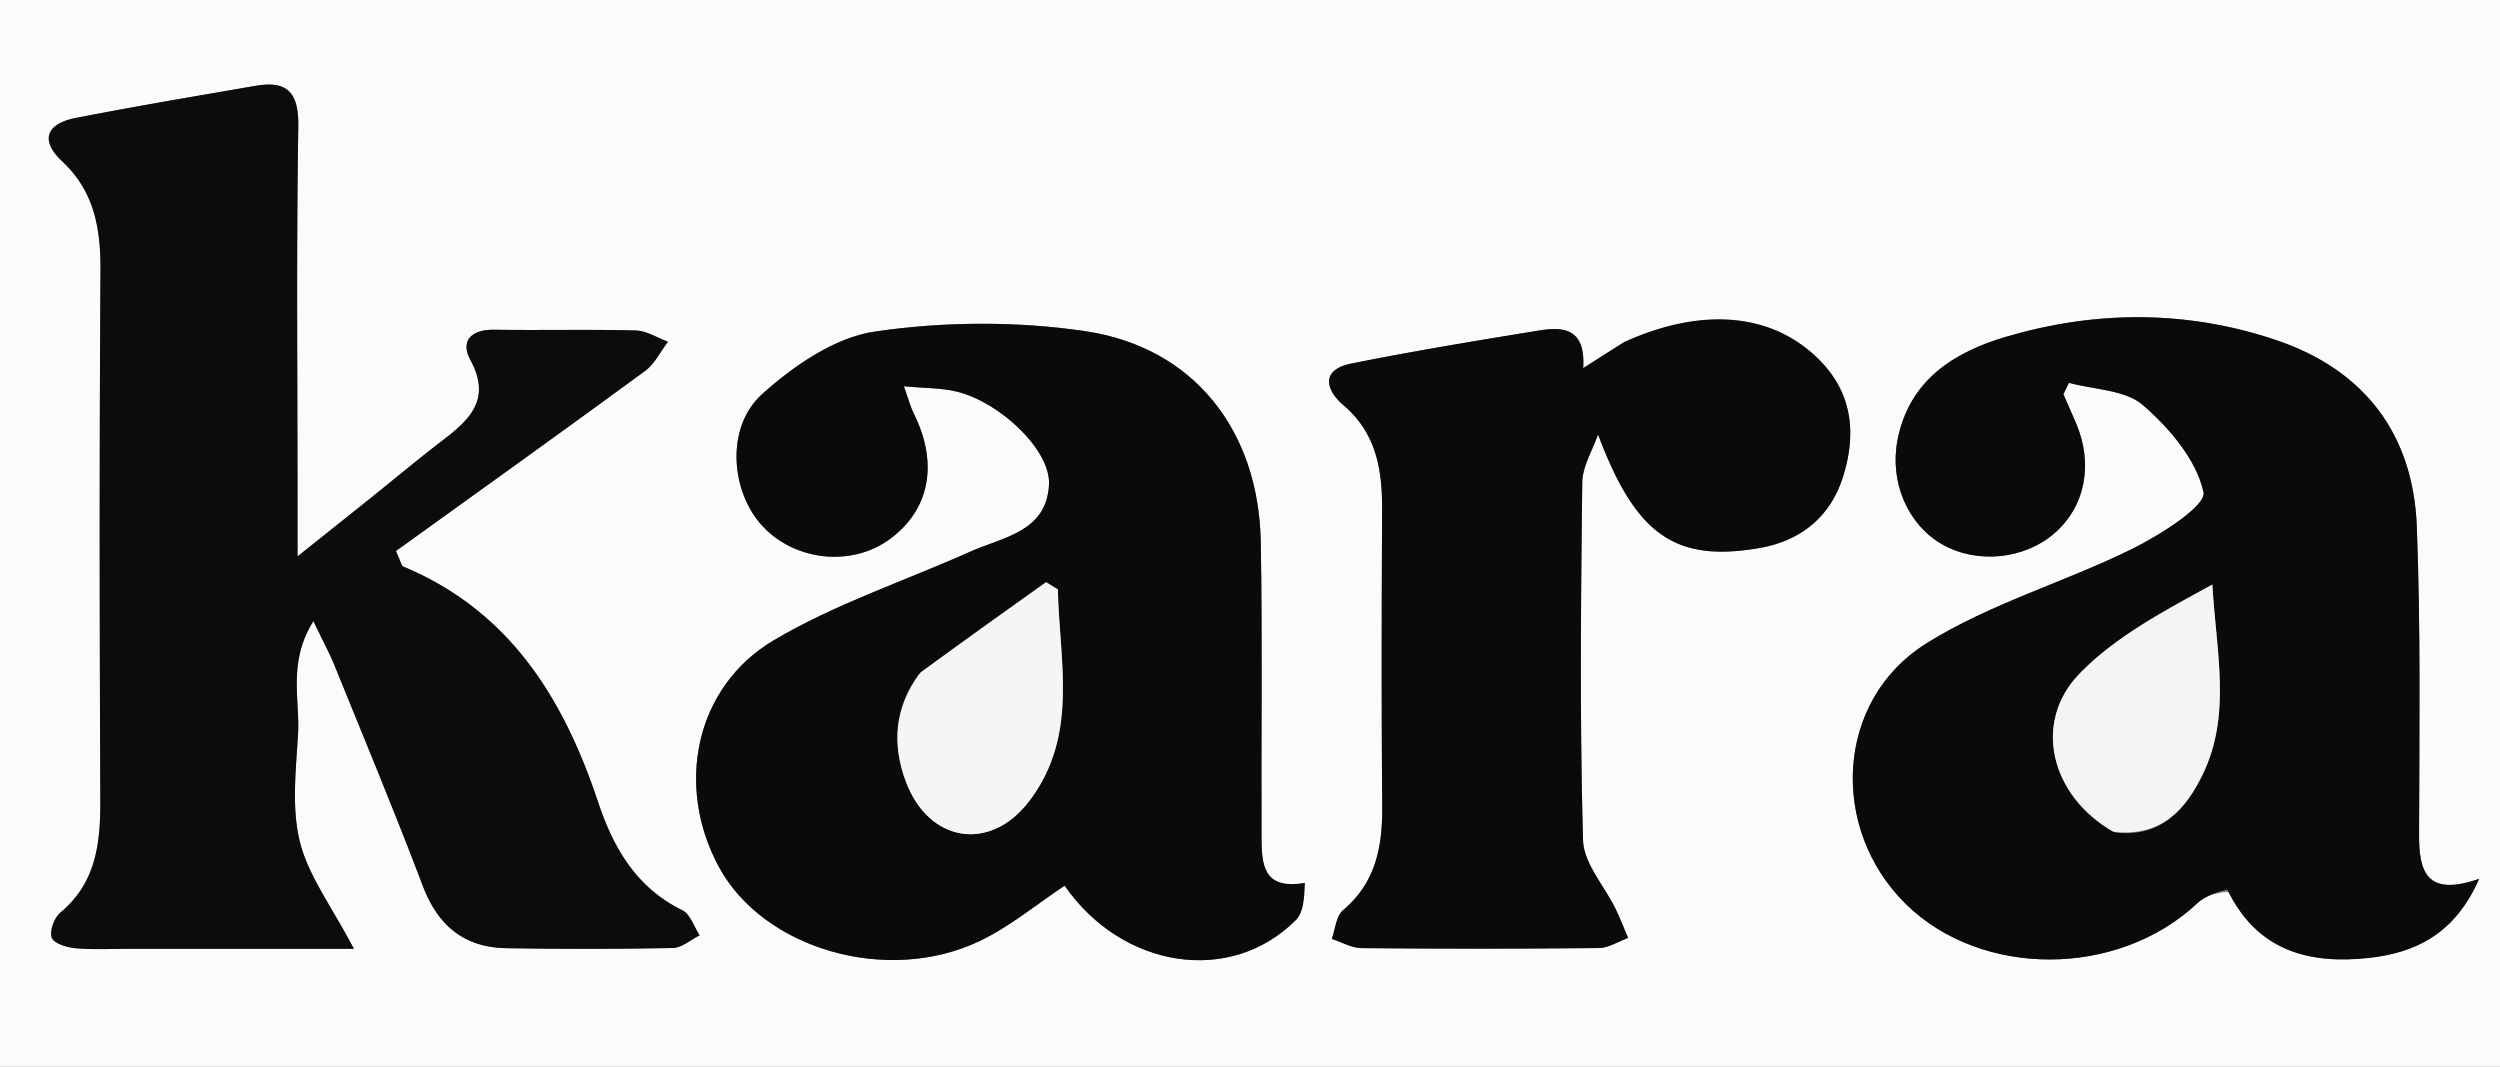 <svg xmlns="http://www.w3.org/2000/svg" viewBox="1 1 300 128"><rect x="1" y="1" width="300" height="128" fill="#808080" stroke="none"/><g>
        <path d="M193 129H1V1h300v128zM17.55 114.853h25.917c-2.663-5.075-5.455-8.721-6.477-12.81-1.02-4.08-.484-8.618-.226-12.93.247-4.147-1.259-8.62 1.843-13.583 1.173 2.448 1.943 3.858 2.542 5.336 3.565 8.791 7.216 17.55 10.578 26.419 1.814 4.785 4.962 7.414 10.035 7.496 6.66.108 13.325.111 19.984-.023 1.08-.022 2.143-.99 3.213-1.52-.682-1.03-1.127-2.544-2.084-3.012-5.542-2.71-8.282-7.51-10.113-12.999-4.152-12.449-10.627-22.928-23.381-28.245-.217-.091-.277-.559-.872-1.858 9.855-7.099 19.91-14.29 29.883-21.595 1.16-.85 1.855-2.332 2.766-3.52-1.29-.472-2.572-1.316-3.874-1.35-5.659-.15-11.325-.004-16.986-.09-2.735-.04-4.098 1.336-2.85 3.631 2.52 4.636.01 7.093-3.251 9.582-2.91 2.22-5.714 4.576-8.57 6.865-2.594 2.079-5.196 4.147-8.926 7.122v-7.1c0-14.823-.146-29.649.094-44.468.066-4.08-1.28-5.564-5.136-4.899-7.216 1.244-14.439 2.454-21.623 3.864-3.35.657-4.341 2.603-1.594 5.167 3.89 3.63 4.65 8.1 4.617 13.163-.138 21.151-.113 42.305-.019 63.457.023 5.177-.464 9.952-4.802 13.566-.735.613-1.326 2.226-1.025 3.008.271.703 1.835 1.17 2.87 1.262 2.15.19 4.326.061 7.467.064m139.626-7.825c-4.633.8-4.777-2.395-4.792-5.52-.054-11.83.12-23.664-.093-35.491-.242-13.363-8.028-23.344-21.052-25.275-8.262-1.224-16.975-1.164-25.235.04-4.83.704-9.78 4.112-13.568 7.531-4.426 3.996-3.754 11.827.17 15.93 3.908 4.086 10.564 4.76 15.067 1.526 4.887-3.51 5.98-9.122 2.987-15.128-.398-.8-.62-1.686-1.195-3.292 2.6.248 4.572.192 6.412.658 5.222 1.32 11.193 7.038 11.007 11.103-.263 5.734-5.54 6.336-9.5 8.107-7.86 3.517-16.172 6.254-23.528 10.612-9.502 5.63-11.853 17.564-6.551 27.269 5.346 9.786 20.16 14.123 31.258 8.827 3.628-1.732 6.81-4.398 10.189-6.65 6.912 9.977 19.911 11.991 27.748 4.131 1.008-1.012 1.023-3.014.676-4.378m111.307 1c3.437 7.18 9.724 8.686 16.762 7.926 5.557-.6 10.35-2.857 13.254-9.496-6.374 2.21-7.224-.897-7.212-5.32.032-12.317.202-24.646-.27-36.948-.424-11.111-6.293-18.802-16.87-22.377-10.706-3.618-21.684-3.577-32.44-.397-6.188 1.83-11.621 5.181-13.01 12.407-.962 5.006 1.207 10.109 5.34 12.486 4.17 2.4 9.9 1.832 13.524-1.34 3.685-3.225 4.663-8.305 2.544-13.235-.492-1.147-.998-2.29-1.497-3.433l.66-1.36c3.015.824 6.745.821 8.877 2.666 3.2 2.768 6.44 6.58 7.277 10.463.347 1.613-5.174 5.12-8.517 6.775-8.155 4.034-17.16 6.595-24.79 11.392-10.903 6.854-11.587 22.22-2.432 31.231 9.082 8.94 25.477 8.87 34.992-.077.916-.861 2.23-1.298 3.808-1.363m-72.878-65.797-4.621 2.941c.302-4.79-2.402-4.98-5.245-4.518-7.546 1.223-15.094 2.468-22.587 3.974-3.677.74-3.102 3.144-.945 4.985 3.986 3.4 4.671 7.784 4.647 12.598-.058 11.817-.089 23.635.014 35.45.043 4.861-.72 9.215-4.713 12.572-.826.695-.914 2.268-1.342 3.436 1.192.385 2.382 1.092 3.577 1.103 9.486.09 18.974.092 28.46-.01 1.178-.012 2.349-.786 3.523-1.207-.497-1.16-.948-2.343-1.5-3.477-1.34-2.76-3.831-5.468-3.909-8.251-.4-14.303-.258-28.623-.095-42.935.022-1.926 1.232-3.84 1.892-5.759 4.503 11.962 9.163 15.38 19.319 13.641 4.992-.854 8.567-3.736 10.084-8.57 1.573-5.014 1.205-9.867-2.737-13.906-5.542-5.677-13.957-6.583-23.822-2.067" fill="#FBFBFB"></path>
        <path d="M17.062 114.853c-2.653-.003-4.83.126-6.978-.064-1.036-.092-2.6-.56-2.87-1.262-.302-.782.29-2.395 1.024-3.008 4.338-3.614 4.825-8.39 4.802-13.566-.094-21.152-.12-42.306.019-63.457.033-5.063-.727-9.533-4.617-13.163-2.747-2.564-1.756-4.51 1.594-5.167 7.184-1.41 14.407-2.62 21.623-3.864 3.856-.665 5.202.819 5.136 4.899-.24 14.82-.094 29.645-.094 44.469v7.1c3.73-2.976 6.332-5.044 8.926-7.123 2.856-2.289 5.66-4.646 8.57-6.865 3.261-2.489 5.772-4.946 3.25-9.582-1.247-2.295.116-3.672 2.85-3.63 5.662.085 11.328-.061 16.987.088 1.302.035 2.583.879 3.874 1.35-.91 1.189-1.606 2.671-2.766 3.52-9.972 7.306-20.028 14.497-29.883 21.596.595 1.3.655 1.767.872 1.858 12.754 5.317 19.23 15.796 23.381 28.245 1.83 5.488 4.571 10.289 10.113 13 .957.467 1.402 1.98 2.084 3.012-1.07.53-2.132 1.497-3.213 1.519a552 552 0 0 1-19.984.023c-5.073-.082-8.22-2.71-10.035-7.496-3.362-8.869-7.013-17.628-10.578-26.419-.6-1.478-1.369-2.888-2.542-5.336-3.102 4.962-1.596 9.436-1.843 13.582-.258 4.313-.793 8.85.226 12.931 1.022 4.089 3.814 7.735 6.477 12.81z" fill="#0C0C0C"></path>
        <path d="M157.588 106.938c-.065 1.454-.08 3.456-1.088 4.468-7.837 7.86-20.836 5.846-27.744-4.124-3.383 2.245-6.565 4.91-10.193 6.643-11.097 5.296-25.912.96-31.258-8.827-5.302-9.705-2.951-21.64 6.551-27.27 7.356-4.357 15.668-7.094 23.529-10.611 3.959-1.771 9.236-2.373 9.499-8.107.186-4.065-5.785-9.782-11.007-11.103-1.84-.466-3.812-.41-6.412-.658.576 1.606.797 2.493 1.195 3.292 2.994 6.006 1.9 11.618-2.987 15.128-4.503 3.234-11.159 2.56-15.067-1.526-3.924-4.103-4.596-11.934-.17-15.93 3.788-3.419 8.738-6.827 13.568-7.531 8.26-1.204 16.973-1.264 25.235-.04 13.024 1.93 20.81 11.912 21.052 25.275.213 11.827.039 23.661.093 35.492.015 3.124.16 6.32 5.204 5.43m-46.374-24.975c-2.92 3.98-3.168 8.363-1.52 12.804 2.707 7.297 10.075 8.56 14.793 2.389 6.012-7.865 3.628-16.804 3.454-25.42l-1.41-.875c-4.936 3.516-9.871 7.031-15.317 11.102" fill="#0A0A0A"></path>
        <path d="M268.26 107.744c-1.354.35-2.669.786-3.585 1.647-9.515 8.947-25.91 9.017-34.992.077-9.155-9.012-8.471-24.377 2.432-31.231 7.63-4.797 16.635-7.358 24.79-11.392 3.343-1.654 8.864-5.162 8.517-6.775-.837-3.882-4.078-7.695-7.277-10.463-2.132-1.845-5.862-1.842-8.877-2.667l-.66 1.36c.5 1.145 1.005 2.287 1.497 3.434 2.119 4.93 1.14 10.01-2.544 13.235-3.624 3.172-9.353 3.74-13.525 1.34-4.132-2.377-6.3-7.48-5.339-12.486 1.389-7.226 6.822-10.578 13.01-12.407 10.756-3.18 21.734-3.22 32.44.397 10.577 3.575 16.446 11.266 16.87 22.377.472 12.302.302 24.631.27 36.948-.012 4.423.838 7.53 7.212 5.32-2.903 6.639-7.697 8.896-13.254 9.496-7.038.76-13.325-.746-16.986-8.21m-13.32-6.823c5.366.547 8.287-2.697 10.36-6.937 3.523-7.21 1.627-14.798 1.185-22.837-5.77 3.158-11.554 6.195-15.895 10.642-5.71 5.85-3.572 14.666 4.35 19.132" fill="#0A0A0A"></path>
        <path d="M195.945 42.022c9.525-4.307 17.94-3.401 23.482 2.276 3.942 4.04 4.31 8.892 2.737 13.906-1.517 4.834-5.092 7.716-10.084 8.57-10.156 1.738-14.816-1.68-19.319-13.641-.66 1.92-1.87 3.833-1.892 5.76-.163 14.311-.305 28.631.095 42.934.078 2.783 2.57 5.49 3.91 8.25.55 1.135 1.002 2.317 1.5 3.478-1.175.42-2.346 1.195-3.524 1.208-9.486.1-18.974.1-28.46.01-1.195-.012-2.385-.72-3.577-1.104.428-1.168.516-2.741 1.342-3.436 3.993-3.357 4.756-7.71 4.713-12.571-.103-11.816-.072-23.634-.014-35.45.024-4.815-.661-9.2-4.647-12.6-2.157-1.84-2.732-4.245.945-4.984 7.493-1.506 15.04-2.75 22.587-3.974 2.843-.461 5.547-.272 5.245 4.518a1973 1973 0 0 1 4.961-3.15" fill="#0A0A0A"></path>
        <path d="M111.47 81.686c5.19-3.793 10.125-7.308 15.06-10.824l1.41.875c.175 8.616 2.559 17.555-3.453 25.42-4.718 6.172-12.086 4.908-14.793-2.389-1.648-4.44-1.4-8.823 1.775-13.082" fill="#F5F5F5"></path>
        <path d="M254.568 100.801c-7.55-4.346-9.689-13.163-3.979-19.012 4.34-4.447 10.125-7.484 15.895-10.642.442 8.039 2.338 15.627-1.186 22.837-2.072 4.24-4.993 7.484-10.73 6.817" fill="#F4F4F4"></path>
    </g></svg>